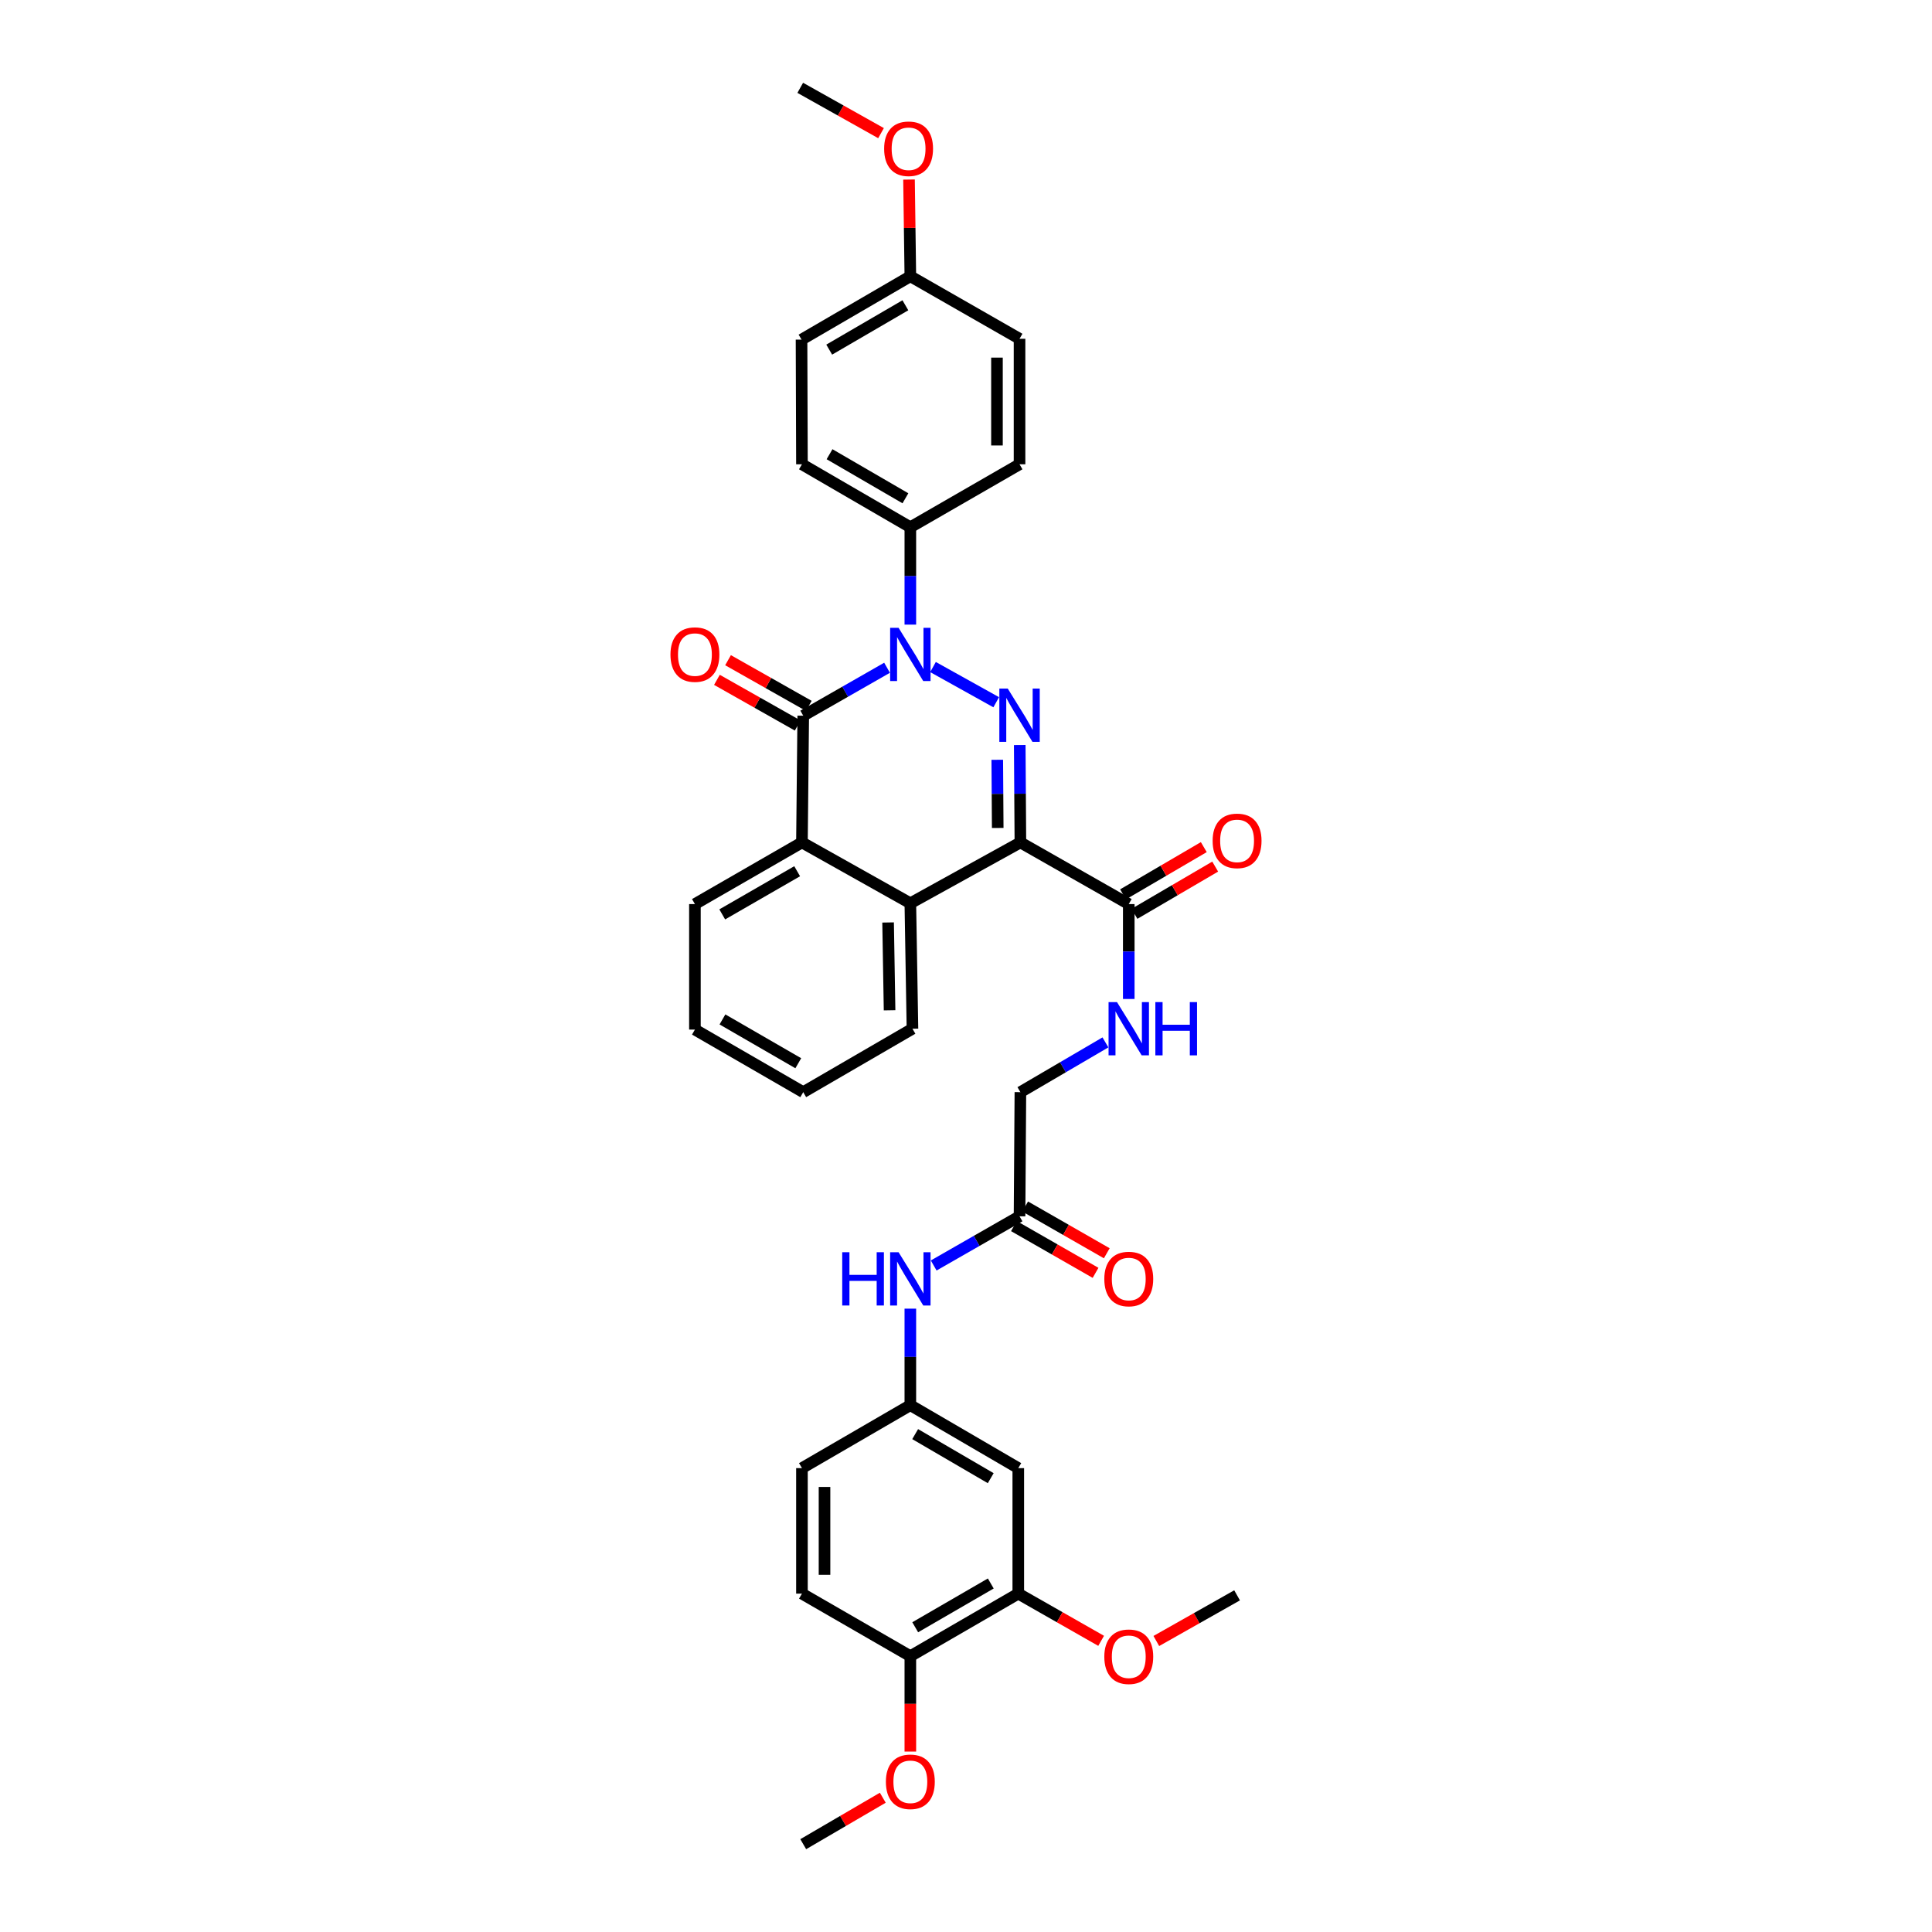 <?xml version='1.0' encoding='iso-8859-1'?>
<svg version='1.1' baseProfile='full'
              xmlns='http://www.w3.org/2000/svg'
                      xmlns:rdkit='http://www.rdkit.org/xml'
                      xmlns:xlink='http://www.w3.org/1999/xlink'
                  xml:space='preserve'
width='1000px' height='1000px' viewBox='0 0 1000 1000'>
<!-- END OF HEADER -->
<rect style='opacity:1.0;fill:#FFFFFF;stroke:none' width='1000' height='1000' x='0' y='0'> </rect>
<path class='bond-0' d='M 527.815,385.626 L 527.984,410.831' style='fill:none;fill-rule:evenodd;stroke:#0000FF;stroke-width:6px;stroke-linecap:butt;stroke-linejoin:miter;stroke-opacity:1' />
<path class='bond-0' d='M 527.984,410.831 L 528.153,436.036' style='fill:none;fill-rule:evenodd;stroke:#000000;stroke-width:6px;stroke-linecap:butt;stroke-linejoin:miter;stroke-opacity:1' />
<path class='bond-0' d='M 516.184,393.266 L 516.303,410.909' style='fill:none;fill-rule:evenodd;stroke:#0000FF;stroke-width:6px;stroke-linecap:butt;stroke-linejoin:miter;stroke-opacity:1' />
<path class='bond-0' d='M 516.303,410.909 L 516.421,428.553' style='fill:none;fill-rule:evenodd;stroke:#000000;stroke-width:6px;stroke-linecap:butt;stroke-linejoin:miter;stroke-opacity:1' />
<path class='bond-1' d='M 515.639,363.475 L 482.918,345.261' style='fill:none;fill-rule:evenodd;stroke:#0000FF;stroke-width:6px;stroke-linecap:butt;stroke-linejoin:miter;stroke-opacity:1' />
<path class='bond-3' d='M 528.153,436.036 L 471.191,467.531' style='fill:none;fill-rule:evenodd;stroke:#000000;stroke-width:6px;stroke-linecap:butt;stroke-linejoin:miter;stroke-opacity:1' />
<path class='bond-5' d='M 528.153,436.036 L 584.245,467.953' style='fill:none;fill-rule:evenodd;stroke:#000000;stroke-width:6px;stroke-linecap:butt;stroke-linejoin:miter;stroke-opacity:1' />
<path class='bond-2' d='M 459.14,345.626 L 437.447,358.034' style='fill:none;fill-rule:evenodd;stroke:#0000FF;stroke-width:6px;stroke-linecap:butt;stroke-linejoin:miter;stroke-opacity:1' />
<path class='bond-2' d='M 437.447,358.034 L 415.755,370.442' style='fill:none;fill-rule:evenodd;stroke:#000000;stroke-width:6px;stroke-linecap:butt;stroke-linejoin:miter;stroke-opacity:1' />
<path class='bond-6' d='M 471.191,323.302 L 471.191,298.101' style='fill:none;fill-rule:evenodd;stroke:#0000FF;stroke-width:6px;stroke-linecap:butt;stroke-linejoin:miter;stroke-opacity:1' />
<path class='bond-6' d='M 471.191,298.101 L 471.191,272.899' style='fill:none;fill-rule:evenodd;stroke:#000000;stroke-width:6px;stroke-linecap:butt;stroke-linejoin:miter;stroke-opacity:1' />
<path class='bond-4' d='M 415.755,370.442 L 415.086,436.036' style='fill:none;fill-rule:evenodd;stroke:#000000;stroke-width:6px;stroke-linecap:butt;stroke-linejoin:miter;stroke-opacity:1' />
<path class='bond-11' d='M 418.63,365.358 L 397.73,353.538' style='fill:none;fill-rule:evenodd;stroke:#000000;stroke-width:6px;stroke-linecap:butt;stroke-linejoin:miter;stroke-opacity:1' />
<path class='bond-11' d='M 397.73,353.538 L 376.83,341.717' style='fill:none;fill-rule:evenodd;stroke:#FF0000;stroke-width:6px;stroke-linecap:butt;stroke-linejoin:miter;stroke-opacity:1' />
<path class='bond-11' d='M 412.879,375.526 L 391.979,363.706' style='fill:none;fill-rule:evenodd;stroke:#000000;stroke-width:6px;stroke-linecap:butt;stroke-linejoin:miter;stroke-opacity:1' />
<path class='bond-11' d='M 391.979,363.706 L 371.079,351.885' style='fill:none;fill-rule:evenodd;stroke:#FF0000;stroke-width:6px;stroke-linecap:butt;stroke-linejoin:miter;stroke-opacity:1' />
<path class='bond-26' d='M 471.191,467.531 L 472.288,532.469' style='fill:none;fill-rule:evenodd;stroke:#000000;stroke-width:6px;stroke-linecap:butt;stroke-linejoin:miter;stroke-opacity:1' />
<path class='bond-26' d='M 459.676,477.469 L 460.444,522.926' style='fill:none;fill-rule:evenodd;stroke:#000000;stroke-width:6px;stroke-linecap:butt;stroke-linejoin:miter;stroke-opacity:1' />
<path class='bond-35' d='M 471.191,467.531 L 415.086,436.036' style='fill:none;fill-rule:evenodd;stroke:#000000;stroke-width:6px;stroke-linecap:butt;stroke-linejoin:miter;stroke-opacity:1' />
<path class='bond-27' d='M 415.086,436.036 L 359.689,467.953' style='fill:none;fill-rule:evenodd;stroke:#000000;stroke-width:6px;stroke-linecap:butt;stroke-linejoin:miter;stroke-opacity:1' />
<path class='bond-27' d='M 412.608,450.945 L 373.83,473.287' style='fill:none;fill-rule:evenodd;stroke:#000000;stroke-width:6px;stroke-linecap:butt;stroke-linejoin:miter;stroke-opacity:1' />
<path class='bond-7' d='M 584.245,467.953 L 584.245,492.512' style='fill:none;fill-rule:evenodd;stroke:#000000;stroke-width:6px;stroke-linecap:butt;stroke-linejoin:miter;stroke-opacity:1' />
<path class='bond-7' d='M 584.245,492.512 L 584.245,517.071' style='fill:none;fill-rule:evenodd;stroke:#0000FF;stroke-width:6px;stroke-linecap:butt;stroke-linejoin:miter;stroke-opacity:1' />
<path class='bond-15' d='M 587.195,472.994 L 608.088,460.771' style='fill:none;fill-rule:evenodd;stroke:#000000;stroke-width:6px;stroke-linecap:butt;stroke-linejoin:miter;stroke-opacity:1' />
<path class='bond-15' d='M 608.088,460.771 L 628.982,448.548' style='fill:none;fill-rule:evenodd;stroke:#FF0000;stroke-width:6px;stroke-linecap:butt;stroke-linejoin:miter;stroke-opacity:1' />
<path class='bond-15' d='M 581.296,462.911 L 602.189,450.688' style='fill:none;fill-rule:evenodd;stroke:#000000;stroke-width:6px;stroke-linecap:butt;stroke-linejoin:miter;stroke-opacity:1' />
<path class='bond-15' d='M 602.189,450.688 L 623.083,438.465' style='fill:none;fill-rule:evenodd;stroke:#FF0000;stroke-width:6px;stroke-linecap:butt;stroke-linejoin:miter;stroke-opacity:1' />
<path class='bond-17' d='M 471.191,272.899 L 415.086,240.314' style='fill:none;fill-rule:evenodd;stroke:#000000;stroke-width:6px;stroke-linecap:butt;stroke-linejoin:miter;stroke-opacity:1' />
<path class='bond-17' d='M 468.643,257.91 L 429.369,235.1' style='fill:none;fill-rule:evenodd;stroke:#000000;stroke-width:6px;stroke-linecap:butt;stroke-linejoin:miter;stroke-opacity:1' />
<path class='bond-18' d='M 471.191,272.899 L 527.712,240.314' style='fill:none;fill-rule:evenodd;stroke:#000000;stroke-width:6px;stroke-linecap:butt;stroke-linejoin:miter;stroke-opacity:1' />
<path class='bond-19' d='M 572.165,539.54 L 550.159,552.421' style='fill:none;fill-rule:evenodd;stroke:#0000FF;stroke-width:6px;stroke-linecap:butt;stroke-linejoin:miter;stroke-opacity:1' />
<path class='bond-19' d='M 550.159,552.421 L 528.153,565.301' style='fill:none;fill-rule:evenodd;stroke:#000000;stroke-width:6px;stroke-linecap:butt;stroke-linejoin:miter;stroke-opacity:1' />
<path class='bond-8' d='M 527.063,759.901 L 471.191,727.315' style='fill:none;fill-rule:evenodd;stroke:#000000;stroke-width:6px;stroke-linecap:butt;stroke-linejoin:miter;stroke-opacity:1' />
<path class='bond-8' d='M 512.797,765.104 L 473.687,742.294' style='fill:none;fill-rule:evenodd;stroke:#000000;stroke-width:6px;stroke-linecap:butt;stroke-linejoin:miter;stroke-opacity:1' />
<path class='bond-9' d='M 527.063,759.901 L 527.063,824.858' style='fill:none;fill-rule:evenodd;stroke:#000000;stroke-width:6px;stroke-linecap:butt;stroke-linejoin:miter;stroke-opacity:1' />
<path class='bond-23' d='M 527.063,824.858 L 548.504,837.076' style='fill:none;fill-rule:evenodd;stroke:#000000;stroke-width:6px;stroke-linecap:butt;stroke-linejoin:miter;stroke-opacity:1' />
<path class='bond-23' d='M 548.504,837.076 L 569.945,849.294' style='fill:none;fill-rule:evenodd;stroke:#FF0000;stroke-width:6px;stroke-linecap:butt;stroke-linejoin:miter;stroke-opacity:1' />
<path class='bond-38' d='M 527.063,824.858 L 471.191,857.23' style='fill:none;fill-rule:evenodd;stroke:#000000;stroke-width:6px;stroke-linecap:butt;stroke-linejoin:miter;stroke-opacity:1' />
<path class='bond-38' d='M 512.826,819.606 L 473.716,842.266' style='fill:none;fill-rule:evenodd;stroke:#000000;stroke-width:6px;stroke-linecap:butt;stroke-linejoin:miter;stroke-opacity:1' />
<path class='bond-10' d='M 527.712,629.558 L 528.153,565.301' style='fill:none;fill-rule:evenodd;stroke:#000000;stroke-width:6px;stroke-linecap:butt;stroke-linejoin:miter;stroke-opacity:1' />
<path class='bond-12' d='M 527.712,629.558 L 505.493,642.286' style='fill:none;fill-rule:evenodd;stroke:#000000;stroke-width:6px;stroke-linecap:butt;stroke-linejoin:miter;stroke-opacity:1' />
<path class='bond-12' d='M 505.493,642.286 L 483.275,655.014' style='fill:none;fill-rule:evenodd;stroke:#0000FF;stroke-width:6px;stroke-linecap:butt;stroke-linejoin:miter;stroke-opacity:1' />
<path class='bond-16' d='M 524.809,634.626 L 545.934,646.725' style='fill:none;fill-rule:evenodd;stroke:#000000;stroke-width:6px;stroke-linecap:butt;stroke-linejoin:miter;stroke-opacity:1' />
<path class='bond-16' d='M 545.934,646.725 L 567.058,658.823' style='fill:none;fill-rule:evenodd;stroke:#FF0000;stroke-width:6px;stroke-linecap:butt;stroke-linejoin:miter;stroke-opacity:1' />
<path class='bond-16' d='M 530.615,624.489 L 551.739,636.588' style='fill:none;fill-rule:evenodd;stroke:#000000;stroke-width:6px;stroke-linecap:butt;stroke-linejoin:miter;stroke-opacity:1' />
<path class='bond-16' d='M 551.739,636.588 L 572.864,648.686' style='fill:none;fill-rule:evenodd;stroke:#FF0000;stroke-width:6px;stroke-linecap:butt;stroke-linejoin:miter;stroke-opacity:1' />
<path class='bond-13' d='M 471.191,677.355 L 471.191,702.335' style='fill:none;fill-rule:evenodd;stroke:#0000FF;stroke-width:6px;stroke-linecap:butt;stroke-linejoin:miter;stroke-opacity:1' />
<path class='bond-13' d='M 471.191,702.335 L 471.191,727.315' style='fill:none;fill-rule:evenodd;stroke:#000000;stroke-width:6px;stroke-linecap:butt;stroke-linejoin:miter;stroke-opacity:1' />
<path class='bond-21' d='M 471.191,727.315 L 415.086,759.901' style='fill:none;fill-rule:evenodd;stroke:#000000;stroke-width:6px;stroke-linecap:butt;stroke-linejoin:miter;stroke-opacity:1' />
<path class='bond-14' d='M 471.191,857.23 L 415.086,824.858' style='fill:none;fill-rule:evenodd;stroke:#000000;stroke-width:6px;stroke-linecap:butt;stroke-linejoin:miter;stroke-opacity:1' />
<path class='bond-28' d='M 471.191,857.23 L 471.191,881.92' style='fill:none;fill-rule:evenodd;stroke:#000000;stroke-width:6px;stroke-linecap:butt;stroke-linejoin:miter;stroke-opacity:1' />
<path class='bond-28' d='M 471.191,881.92 L 471.191,906.61' style='fill:none;fill-rule:evenodd;stroke:#FF0000;stroke-width:6px;stroke-linecap:butt;stroke-linejoin:miter;stroke-opacity:1' />
<path class='bond-25' d='M 415.086,240.314 L 414.872,175.791' style='fill:none;fill-rule:evenodd;stroke:#000000;stroke-width:6px;stroke-linecap:butt;stroke-linejoin:miter;stroke-opacity:1' />
<path class='bond-24' d='M 527.712,240.314 L 527.712,175.356' style='fill:none;fill-rule:evenodd;stroke:#000000;stroke-width:6px;stroke-linecap:butt;stroke-linejoin:miter;stroke-opacity:1' />
<path class='bond-24' d='M 516.03,230.57 L 516.03,185.1' style='fill:none;fill-rule:evenodd;stroke:#000000;stroke-width:6px;stroke-linecap:butt;stroke-linejoin:miter;stroke-opacity:1' />
<path class='bond-20' d='M 415.086,824.858 L 415.086,759.901' style='fill:none;fill-rule:evenodd;stroke:#000000;stroke-width:6px;stroke-linecap:butt;stroke-linejoin:miter;stroke-opacity:1' />
<path class='bond-20' d='M 426.768,815.114 L 426.768,769.644' style='fill:none;fill-rule:evenodd;stroke:#000000;stroke-width:6px;stroke-linecap:butt;stroke-linejoin:miter;stroke-opacity:1' />
<path class='bond-22' d='M 471.191,142.998 L 527.712,175.356' style='fill:none;fill-rule:evenodd;stroke:#000000;stroke-width:6px;stroke-linecap:butt;stroke-linejoin:miter;stroke-opacity:1' />
<path class='bond-29' d='M 471.191,142.998 L 470.847,117.968' style='fill:none;fill-rule:evenodd;stroke:#000000;stroke-width:6px;stroke-linecap:butt;stroke-linejoin:miter;stroke-opacity:1' />
<path class='bond-29' d='M 470.847,117.968 L 470.503,92.938' style='fill:none;fill-rule:evenodd;stroke:#FF0000;stroke-width:6px;stroke-linecap:butt;stroke-linejoin:miter;stroke-opacity:1' />
<path class='bond-36' d='M 471.191,142.998 L 414.872,175.791' style='fill:none;fill-rule:evenodd;stroke:#000000;stroke-width:6px;stroke-linecap:butt;stroke-linejoin:miter;stroke-opacity:1' />
<path class='bond-36' d='M 468.622,158.012 L 429.198,180.967' style='fill:none;fill-rule:evenodd;stroke:#000000;stroke-width:6px;stroke-linecap:butt;stroke-linejoin:miter;stroke-opacity:1' />
<path class='bond-30' d='M 598.511,849.377 L 619.411,837.559' style='fill:none;fill-rule:evenodd;stroke:#FF0000;stroke-width:6px;stroke-linecap:butt;stroke-linejoin:miter;stroke-opacity:1' />
<path class='bond-30' d='M 619.411,837.559 L 640.311,825.741' style='fill:none;fill-rule:evenodd;stroke:#000000;stroke-width:6px;stroke-linecap:butt;stroke-linejoin:miter;stroke-opacity:1' />
<path class='bond-34' d='M 472.288,532.469 L 415.755,565.301' style='fill:none;fill-rule:evenodd;stroke:#000000;stroke-width:6px;stroke-linecap:butt;stroke-linejoin:miter;stroke-opacity:1' />
<path class='bond-33' d='M 359.689,467.953 L 359.689,532.91' style='fill:none;fill-rule:evenodd;stroke:#000000;stroke-width:6px;stroke-linecap:butt;stroke-linejoin:miter;stroke-opacity:1' />
<path class='bond-31' d='M 456.931,930.501 L 436.343,942.523' style='fill:none;fill-rule:evenodd;stroke:#FF0000;stroke-width:6px;stroke-linecap:butt;stroke-linejoin:miter;stroke-opacity:1' />
<path class='bond-31' d='M 436.343,942.523 L 415.755,954.545' style='fill:none;fill-rule:evenodd;stroke:#000000;stroke-width:6px;stroke-linecap:butt;stroke-linejoin:miter;stroke-opacity:1' />
<path class='bond-32' d='M 456.02,68.915 L 435.112,57.185' style='fill:none;fill-rule:evenodd;stroke:#FF0000;stroke-width:6px;stroke-linecap:butt;stroke-linejoin:miter;stroke-opacity:1' />
<path class='bond-32' d='M 435.112,57.185 L 414.204,45.455' style='fill:none;fill-rule:evenodd;stroke:#000000;stroke-width:6px;stroke-linecap:butt;stroke-linejoin:miter;stroke-opacity:1' />
<path class='bond-37' d='M 359.689,532.91 L 415.755,565.301' style='fill:none;fill-rule:evenodd;stroke:#000000;stroke-width:6px;stroke-linecap:butt;stroke-linejoin:miter;stroke-opacity:1' />
<path class='bond-37' d='M 373.942,527.654 L 413.189,550.328' style='fill:none;fill-rule:evenodd;stroke:#000000;stroke-width:6px;stroke-linecap:butt;stroke-linejoin:miter;stroke-opacity:1' />
<path  class='atom-0' d='M 521.618 356.411
L 530.652 371.013
Q 531.547 372.454, 532.988 375.063
Q 534.429 377.672, 534.507 377.828
L 534.507 356.411
L 538.167 356.411
L 538.167 383.98
L 534.39 383.98
L 524.694 368.015
Q 523.565 366.146, 522.358 364.004
Q 521.189 361.863, 520.839 361.201
L 520.839 383.98
L 517.257 383.98
L 517.257 356.411
L 521.618 356.411
' fill='#0000FF'/>
<path  class='atom-2' d='M 465.097 324.948
L 474.131 339.55
Q 475.027 340.991, 476.468 343.6
Q 477.908 346.209, 477.986 346.365
L 477.986 324.948
L 481.647 324.948
L 481.647 352.517
L 477.869 352.517
L 468.174 336.552
Q 467.044 334.683, 465.837 332.541
Q 464.669 330.4, 464.319 329.738
L 464.319 352.517
L 460.736 352.517
L 460.736 324.948
L 465.097 324.948
' fill='#0000FF'/>
<path  class='atom-8' d='M 578.151 518.684
L 587.185 533.287
Q 588.081 534.727, 589.522 537.336
Q 590.962 539.945, 591.04 540.101
L 591.04 518.684
L 594.7 518.684
L 594.7 546.253
L 590.923 546.253
L 581.227 530.288
Q 580.098 528.419, 578.891 526.278
Q 577.723 524.136, 577.372 523.474
L 577.372 546.253
L 573.79 546.253
L 573.79 518.684
L 578.151 518.684
' fill='#0000FF'/>
<path  class='atom-8' d='M 598.01 518.684
L 601.749 518.684
L 601.749 530.405
L 615.845 530.405
L 615.845 518.684
L 619.583 518.684
L 619.583 546.253
L 615.845 546.253
L 615.845 533.52
L 601.749 533.52
L 601.749 546.253
L 598.01 546.253
L 598.01 518.684
' fill='#0000FF'/>
<path  class='atom-12' d='M 347.033 338.811
Q 347.033 332.191, 350.304 328.492
Q 353.575 324.792, 359.689 324.792
Q 365.802 324.792, 369.073 328.492
Q 372.344 332.191, 372.344 338.811
Q 372.344 345.508, 369.034 349.324
Q 365.724 353.101, 359.689 353.101
Q 353.614 353.101, 350.304 349.324
Q 347.033 345.547, 347.033 338.811
M 359.689 349.986
Q 363.894 349.986, 366.152 347.183
Q 368.45 344.34, 368.45 338.811
Q 368.45 333.398, 366.152 330.672
Q 363.894 327.908, 359.689 327.908
Q 355.483 327.908, 353.186 330.633
Q 350.927 333.359, 350.927 338.811
Q 350.927 344.379, 353.186 347.183
Q 355.483 349.986, 359.689 349.986
' fill='#FF0000'/>
<path  class='atom-13' d='M 435.932 648.151
L 439.67 648.151
L 439.67 659.872
L 453.766 659.872
L 453.766 648.151
L 457.504 648.151
L 457.504 675.72
L 453.766 675.72
L 453.766 662.987
L 439.67 662.987
L 439.67 675.72
L 435.932 675.72
L 435.932 648.151
' fill='#0000FF'/>
<path  class='atom-13' d='M 465.097 648.151
L 474.131 662.753
Q 475.027 664.194, 476.468 666.803
Q 477.908 669.412, 477.986 669.568
L 477.986 648.151
L 481.647 648.151
L 481.647 675.72
L 477.869 675.72
L 468.174 659.755
Q 467.044 657.886, 465.837 655.744
Q 464.669 653.603, 464.319 652.941
L 464.319 675.72
L 460.736 675.72
L 460.736 648.151
L 465.097 648.151
' fill='#0000FF'/>
<path  class='atom-16' d='M 627.656 435.231
Q 627.656 428.611, 630.927 424.912
Q 634.198 421.213, 640.311 421.213
Q 646.425 421.213, 649.696 424.912
Q 652.967 428.611, 652.967 435.231
Q 652.967 441.928, 649.657 445.745
Q 646.347 449.522, 640.311 449.522
Q 634.237 449.522, 630.927 445.745
Q 627.656 441.967, 627.656 435.231
M 640.311 446.406
Q 644.517 446.406, 646.775 443.603
Q 649.073 440.76, 649.073 435.231
Q 649.073 429.818, 646.775 427.093
Q 644.517 424.328, 640.311 424.328
Q 636.106 424.328, 633.809 427.054
Q 631.55 429.779, 631.55 435.231
Q 631.55 440.799, 633.809 443.603
Q 636.106 446.406, 640.311 446.406
' fill='#FF0000'/>
<path  class='atom-17' d='M 571.59 662.014
Q 571.59 655.394, 574.861 651.695
Q 578.132 647.995, 584.245 647.995
Q 590.359 647.995, 593.63 651.695
Q 596.901 655.394, 596.901 662.014
Q 596.901 668.711, 593.591 672.527
Q 590.281 676.304, 584.245 676.304
Q 578.171 676.304, 574.861 672.527
Q 571.59 668.75, 571.59 662.014
M 584.245 673.189
Q 588.451 673.189, 590.709 670.386
Q 593.007 667.543, 593.007 662.014
Q 593.007 656.601, 590.709 653.875
Q 588.451 651.111, 584.245 651.111
Q 580.04 651.111, 577.742 653.836
Q 575.484 656.562, 575.484 662.014
Q 575.484 667.582, 577.742 670.386
Q 580.04 673.189, 584.245 673.189
' fill='#FF0000'/>
<path  class='atom-24' d='M 571.59 857.522
Q 571.59 850.902, 574.861 847.203
Q 578.132 843.503, 584.245 843.503
Q 590.359 843.503, 593.63 847.203
Q 596.901 850.902, 596.901 857.522
Q 596.901 864.219, 593.591 868.035
Q 590.281 871.812, 584.245 871.812
Q 578.171 871.812, 574.861 868.035
Q 571.59 864.258, 571.59 857.522
M 584.245 868.697
Q 588.451 868.697, 590.709 865.894
Q 593.007 863.051, 593.007 857.522
Q 593.007 852.109, 590.709 849.383
Q 588.451 846.619, 584.245 846.619
Q 580.04 846.619, 577.742 849.344
Q 575.484 852.07, 575.484 857.522
Q 575.484 863.09, 577.742 865.894
Q 580.04 868.697, 584.245 868.697
' fill='#FF0000'/>
<path  class='atom-29' d='M 458.536 922.252
Q 458.536 915.632, 461.807 911.933
Q 465.078 908.234, 471.191 908.234
Q 477.305 908.234, 480.576 911.933
Q 483.847 915.632, 483.847 922.252
Q 483.847 928.949, 480.537 932.765
Q 477.227 936.542, 471.191 936.542
Q 465.117 936.542, 461.807 932.765
Q 458.536 928.988, 458.536 922.252
M 471.191 933.427
Q 475.397 933.427, 477.655 930.624
Q 479.953 927.781, 479.953 922.252
Q 479.953 916.839, 477.655 914.113
Q 475.397 911.349, 471.191 911.349
Q 466.986 911.349, 464.689 914.074
Q 462.43 916.8, 462.43 922.252
Q 462.43 927.82, 464.689 930.624
Q 466.986 933.427, 471.191 933.427
' fill='#FF0000'/>
<path  class='atom-30' d='M 457.628 76.995
Q 457.628 70.376, 460.898 66.677
Q 464.169 62.977, 470.283 62.977
Q 476.396 62.977, 479.667 66.677
Q 482.938 70.376, 482.938 76.995
Q 482.938 83.693, 479.628 87.509
Q 476.318 91.286, 470.283 91.286
Q 464.208 91.286, 460.898 87.509
Q 457.628 83.732, 457.628 76.995
M 470.283 88.171
Q 474.488 88.171, 476.747 85.367
Q 479.044 82.525, 479.044 76.995
Q 479.044 71.583, 476.747 68.857
Q 474.488 66.092, 470.283 66.092
Q 466.077 66.092, 463.78 68.818
Q 461.521 71.544, 461.521 76.995
Q 461.521 82.564, 463.78 85.367
Q 466.077 88.171, 470.283 88.171
' fill='#FF0000'/>
</svg>
